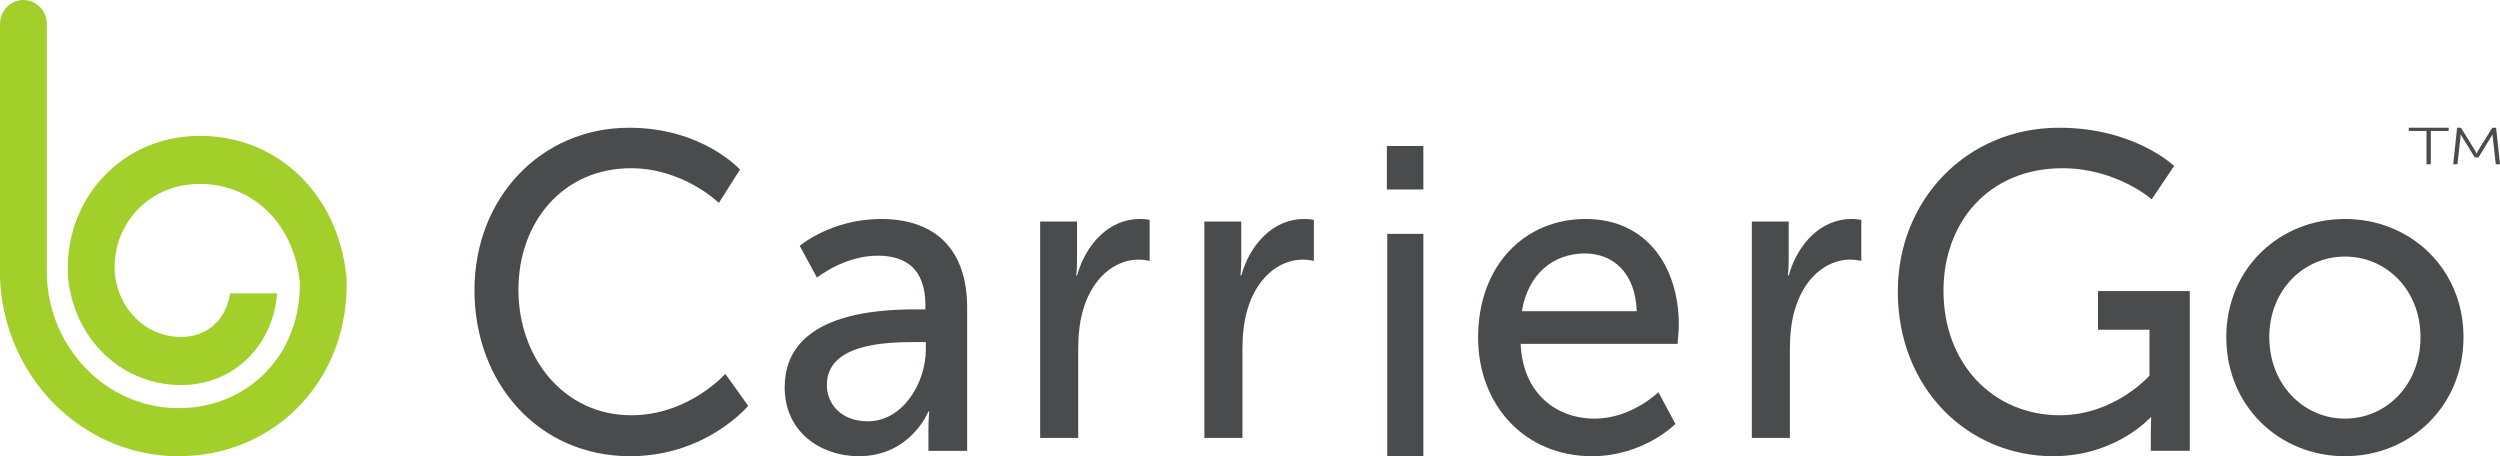 <?xml version="1.0" encoding="utf-8"?>
<svg width="137px" height="25px" viewBox="0 0 137 25" version="1.1" xmlns:xlink="http://www.w3.org/1999/xlink" xmlns="http://www.w3.org/2000/svg">
  <desc>Created with Lunacy</desc>
  <defs>
    <path d="M0 25L137 25L137 0L0 0L0 25Z" id="path_1" />
    <clipPath id="mask_1">
      <use xlink:href="#path_1" />
    </clipPath>
  </defs>
  <g id="Group-17">
    <path d="M8.48 0C12.496 0 14.551 2.293 14.551 2.293L13.394 4.118C13.394 4.118 11.457 2.219 8.575 2.219C4.843 2.219 2.41 5.178 2.41 8.877C2.41 12.6 4.89 15.756 8.598 15.756C11.74 15.756 13.748 13.488 13.748 13.488L15 15.239C15 15.239 12.709 18 8.528 18C3.52 18 0 14.005 0 8.901C0 3.847 3.638 0 8.48 0" transform="translate(26 7)" id="Fill-1" fill="#4A4B4D" stroke="none" />
    <path d="M7.712 4.955L7.194 4.955C5.189 4.955 0 5.126 0 9.222C0 11.7 2.005 13 4.057 13C6.91 13 7.877 10.547 7.877 10.547L7.924 10.547C7.924 10.547 7.877 10.964 7.877 11.528L7.877 12.706L10 12.706L10 4.857C10 1.717 8.302 0 5.283 0C2.547 0 0.826 1.472 0.826 1.472L1.769 3.213C1.769 3.213 3.255 2.011 5.094 2.011C6.604 2.011 7.712 2.698 7.712 4.734L7.712 4.955ZM7.736 7.138C7.736 8.977 6.486 11.087 4.552 11.087C3.066 11.087 2.311 10.106 2.311 9.1C2.311 6.868 5.425 6.745 7.146 6.745L7.736 6.745L7.736 7.138Z" transform="translate(43 12)" id="Fill-3" fill="#4A4B4D" fill-rule="evenodd" stroke="none" />
    <path d="M0 0.141L2.022 0.141L2.022 2.203C2.022 2.695 1.979 3.094 1.979 3.094L2.022 3.094C2.516 1.359 3.785 0 5.462 0C5.742 0 6 0.047 6 0.047L6 2.297C6 2.297 5.721 2.227 5.398 2.227C4.065 2.227 2.839 3.258 2.344 5.016C2.151 5.695 2.086 6.422 2.086 7.148L2.086 12L0 12L0 0.141Z" transform="translate(57 12)" id="Fill-5" fill="#4A4B4D" stroke="none" />
    <path d="M0 0.141L2.021 0.141L2.021 2.203C2.021 2.695 1.978 3.094 1.978 3.094L2.021 3.094C2.516 1.359 3.785 0 5.462 0C5.742 0 6 0.047 6 0.047L6 2.297C6 2.297 5.72 2.227 5.398 2.227C4.064 2.227 2.839 3.258 2.344 5.016C2.15 5.695 2.086 6.422 2.086 7.148L2.086 12L0 12L0 0.141Z" transform="translate(66 12)" id="Fill-7" fill="#4A4B4D" stroke="none" />
    <path d="M0 25L137 25L137 0L0 0L0 25Z" id="Clip-10" fill="none" stroke="none" />
    <g clip-path="url(#mask_1)">
      <path d="M2 2.384L0 2.384L0 0L2 0L2 2.384ZM2 17L0.021 17L0.021 4.816L2 4.816L2 17Z" transform="translate(76 8)" id="Fill-9" fill="#4A4B4D" fill-rule="evenodd" stroke="none" />
      <path d="M11 5.813C11 2.6 9.229 0 5.896 0C2.54 0 0 2.551 0 6.5C0 10.179 2.54 13 6.246 13C9.066 13 10.814 11.234 10.814 11.234L9.881 9.492C9.881 9.492 8.413 10.94 6.386 10.94C4.288 10.94 2.447 9.566 2.331 6.843L10.93 6.843C10.93 6.843 11 6.132 11 5.813ZM5.85 1.889C7.365 1.889 8.623 2.919 8.693 5.053L2.4 5.053C2.727 3.017 4.125 1.889 5.85 1.889Z" transform="translate(81 12)" id="Fill-11" fill="#4A4B4D" fill-rule="evenodd" stroke="none" />
      <path d="M0 0.141L2.021 0.141L2.021 2.203C2.021 2.695 1.978 3.094 1.978 3.094L2.021 3.094C2.516 1.359 3.785 0 5.462 0C5.742 0 6 0.047 6 0.047L6 2.297C6 2.297 5.72 2.227 5.398 2.227C4.064 2.227 2.839 3.258 2.344 5.016C2.15 5.695 2.086 6.422 2.086 7.148L2.086 12L0 12L0 0.141Z" transform="translate(96 12)" id="Fill-12" fill="#4A4B4D" stroke="none" />
      <path d="M8.834 0C12.982 0 15.141 2.096 15.141 2.096L13.914 3.921C13.914 3.921 11.976 2.219 9.031 2.219C4.957 2.219 2.503 5.203 2.503 8.926C2.503 12.97 5.252 15.756 8.883 15.756C11.877 15.756 13.791 13.586 13.791 13.586L13.791 11.071L10.969 11.071L10.969 8.951L16 8.951L16 17.704L13.865 17.704L13.865 16.619C13.865 16.249 13.889 15.88 13.889 15.88L13.84 15.88C13.84 15.88 11.951 18 8.515 18C3.853 18 0 14.301 0 8.975C0 3.945 3.779 0 8.834 0" transform="translate(104 7)" id="Fill-13" fill="#4A4B4D" stroke="none" />
      <path d="M13 6.475C13 2.723 10.095 0 6.5 0C2.905 0 0 2.723 0 6.475C0 10.253 2.905 13 6.5 13C10.095 13 13 10.253 13 6.475ZM10.643 6.475C10.643 9.075 8.786 10.94 6.5 10.94C4.238 10.94 2.357 9.075 2.357 6.475C2.357 3.9 4.238 2.06 6.5 2.06C8.786 2.06 10.643 3.9 10.643 6.475Z" transform="translate(122 12)" id="Fill-14" fill="#4A4B4D" fill-rule="evenodd" stroke="none" />
      <path d="M0 0.174L0.972 0.174L0.972 2L1.209 2L1.209 0.174L2.187 0.174L2.187 0L0 0L0 0.174ZM2.861 0L2.649 0L2.436 2L2.667 2L2.837 0.495C2.843 0.427 2.831 0.367 2.831 0.367L2.843 0.367L3.615 1.624L3.821 1.624L4.593 0.367L4.605 0.367C4.605 0.367 4.593 0.427 4.599 0.495L4.769 2L5 2L4.787 0L4.575 0L3.809 1.238C3.754 1.33 3.724 1.422 3.724 1.422L3.712 1.422C3.712 1.422 3.682 1.33 3.627 1.238L2.861 0Z" transform="translate(132 7)" id="Fill-15" fill="#4A4B4D" fill-rule="evenodd" stroke="none" />
      <path d="M18.958 14.96C18.456 10.682 15.342 7.612 11.29 7.45C9.077 7.364 7.068 8.172 5.624 9.731C4.246 11.219 3.56 13.264 3.743 15.34C3.745 15.355 3.747 15.37 3.748 15.386C4.136 18.548 6.515 20.893 9.533 21.089C11.14 21.197 12.613 20.641 13.681 19.535C14.559 18.625 15.08 17.399 15.186 16.08L12.607 16.08C12.517 16.701 12.259 17.262 11.856 17.681C11.309 18.247 10.563 18.517 9.695 18.46C7.933 18.346 6.54 16.957 6.3 15.079C6.188 13.747 6.609 12.493 7.486 11.545C8.414 10.544 9.731 10.02 11.191 10.083C14.009 10.195 16.163 12.423 16.431 15.501C16.452 17.398 15.795 19.129 14.573 20.393C13.295 21.715 11.517 22.416 9.579 22.363C5.81 22.262 2.736 19.108 2.568 15.178L2.568 1.317C2.568 0.59 1.993 0 1.284 0C0.575 0 0 0.59 0 1.317L0 15.206C0 15.223 0 15.241 0.001 15.259C0.21 20.582 4.388 24.86 9.512 24.996C9.602 24.999 9.692 25 9.782 25C12.335 25 14.676 24.029 16.397 22.249C18.162 20.424 19.084 17.93 18.994 15.229C18.991 15.137 18.979 15.047 18.958 14.96" id="Fill-16" fill="#A3CF2B" stroke="none" />
    </g>
  </g>
</svg>